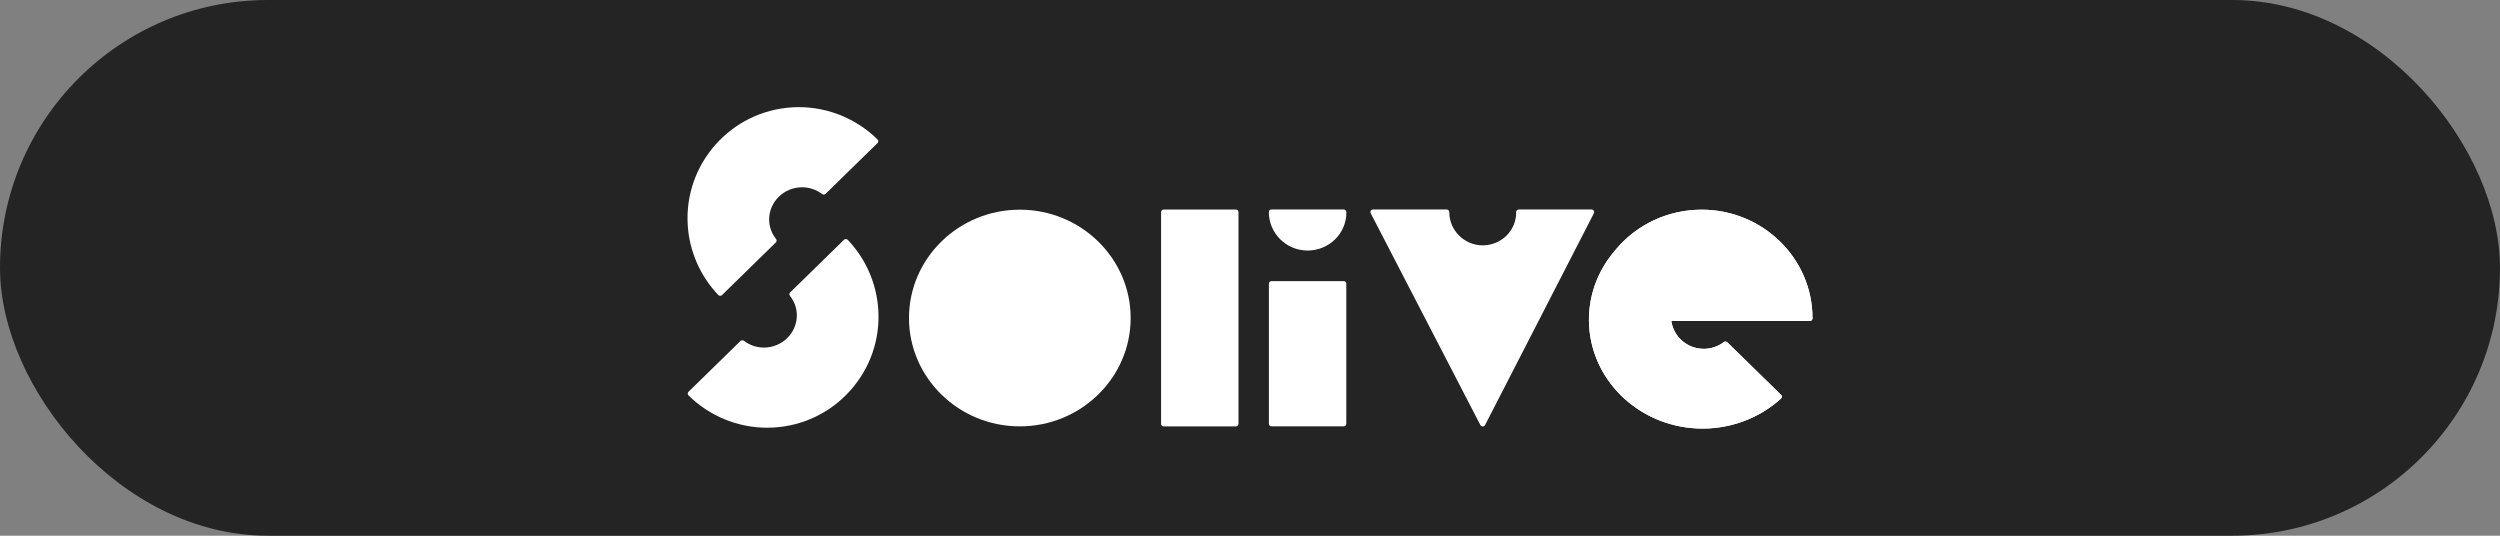 <svg width="280" height="60" viewBox="0 0 280 60" fill="none" xmlns="http://www.w3.org/2000/svg">
<rect x="0" y="0" width="280" height="60" fill="#808080" stroke="none"/>
<rect width="280" height="60" rx="30" fill="#242424"/>
<path d="M80.654 33.13H80.658C80.736 33.13 80.811 33.101 80.866 33.046L86.895 27.153C87 27.051 87.011 26.889 86.921 26.776C86.412 26.13 86.144 25.373 86.144 24.586C86.144 22.596 87.8 20.975 89.838 20.975C90.643 20.975 91.417 21.237 92.078 21.734C92.194 21.822 92.361 21.812 92.464 21.709L98.283 16.022C98.396 15.911 98.396 15.728 98.283 15.617C95.753 13.13 92.286 11.819 88.764 12.02C81.879 12.415 76.612 18.322 77.024 25.188C77.2 28.116 78.414 30.905 80.446 33.038C80.5 33.095 80.577 33.128 80.656 33.13H80.654Z" fill="white"/>
<path d="M94.948 26.866C94.894 26.809 94.817 26.776 94.738 26.773C94.658 26.773 94.581 26.803 94.525 26.857L88.497 32.75C88.392 32.853 88.381 33.015 88.471 33.128C88.98 33.774 89.248 34.531 89.248 35.317C89.248 37.307 87.592 38.929 85.553 38.929C84.749 38.929 83.975 38.666 83.314 38.169C83.198 38.081 83.031 38.092 82.927 38.195L77.111 43.882C76.998 43.993 76.998 44.176 77.111 44.287C79.469 46.608 82.647 47.907 85.92 47.904C86.156 47.904 86.392 47.898 86.628 47.883C89.964 47.693 93.024 46.216 95.242 43.727C97.458 41.24 98.569 38.039 98.37 34.713C98.194 31.786 96.98 28.996 94.948 26.864V26.866Z" fill="white"/>
<path d="M114.22 23.484C107.376 23.484 101.807 28.929 101.807 35.619C101.807 42.309 107.376 47.753 114.22 47.753C121.064 47.753 126.633 42.309 126.633 35.619C126.633 28.929 121.064 23.484 114.22 23.484Z" fill="white"/>
<path d="M138.42 23.469H130.332C130.172 23.469 130.042 23.596 130.042 23.752V47.471C130.042 47.627 130.172 47.754 130.332 47.754H138.42C138.58 47.754 138.71 47.627 138.71 47.471V23.752C138.71 23.596 138.58 23.469 138.42 23.469Z" fill="white"/>
<path d="M150.494 31.484H142.406C142.246 31.484 142.116 31.611 142.116 31.767V47.469C142.116 47.625 142.246 47.752 142.406 47.752H150.494C150.654 47.752 150.784 47.625 150.784 47.469V31.767C150.784 31.611 150.654 31.484 150.494 31.484Z" fill="white"/>
<path d="M150.488 23.463H142.466C142.466 23.463 142.384 23.463 142.352 23.465C142.206 23.486 142.11 23.608 142.11 23.752C142.11 26.128 144.058 28.06 146.452 28.06C148.846 28.06 150.794 26.156 150.794 23.815C150.794 23.79 150.792 23.765 150.788 23.746C150.786 23.587 150.653 23.461 150.49 23.461L150.488 23.463Z" fill="white"/>
<path d="M178.502 23.601C178.448 23.515 178.352 23.463 178.249 23.463H170.105C170.026 23.463 169.948 23.494 169.893 23.551C169.837 23.608 169.807 23.683 169.809 23.761V23.817C169.809 25.837 168.129 27.479 166.065 27.479C164.001 27.479 162.319 25.808 162.319 23.752C162.319 23.591 162.186 23.461 162.021 23.461H153.785C153.682 23.461 153.586 23.513 153.532 23.599C153.478 23.685 153.474 23.792 153.519 23.883L165.799 47.601C165.851 47.7 165.952 47.761 166.065 47.761C166.177 47.761 166.28 47.698 166.331 47.601L178.517 23.883C178.564 23.792 178.558 23.685 178.504 23.599L178.502 23.601Z" fill="white"/>
<path d="M190.587 23.486C186.863 23.486 183.366 25.101 181.001 27.912C178.867 30.327 177.794 33.379 177.981 36.504C178.369 42.986 183.99 48 190.679 48C190.934 48 191.192 47.994 191.449 47.979C194.444 47.807 197.295 46.62 199.477 44.636C199.535 44.584 199.567 44.511 199.57 44.435C199.57 44.358 199.54 44.284 199.484 44.23L193.457 38.337C193.354 38.236 193.191 38.225 193.076 38.311C192.415 38.808 191.638 39.071 190.834 39.071C188.982 39.071 187.435 37.722 187.186 35.95H202.708C202.869 35.95 202.998 35.82 202.998 35.663C202.998 35.648 202.998 35.633 202.998 35.619C202.998 28.929 197.428 23.484 190.585 23.484L190.587 23.486Z" fill="white"/>
<path d="M190.587 23.486C186.863 23.486 183.366 25.101 181.001 27.912C178.867 30.327 177.794 33.379 177.981 36.504C178.369 42.986 183.99 48 190.679 48C190.934 48 191.192 47.994 191.449 47.979C194.444 47.807 197.295 46.62 199.477 44.636C199.535 44.584 199.567 44.511 199.57 44.435C199.57 44.358 199.54 44.284 199.484 44.23L193.457 38.337C193.354 38.236 193.191 38.225 193.076 38.311C192.415 38.808 191.638 39.071 190.834 39.071C188.982 39.071 187.435 37.722 187.186 35.95H202.708C202.869 35.95 202.998 35.82 202.998 35.663C202.998 35.648 202.998 35.633 202.998 35.619C202.998 28.929 197.428 23.484 190.585 23.484L190.587 23.486Z" fill="white"/>
</svg>
